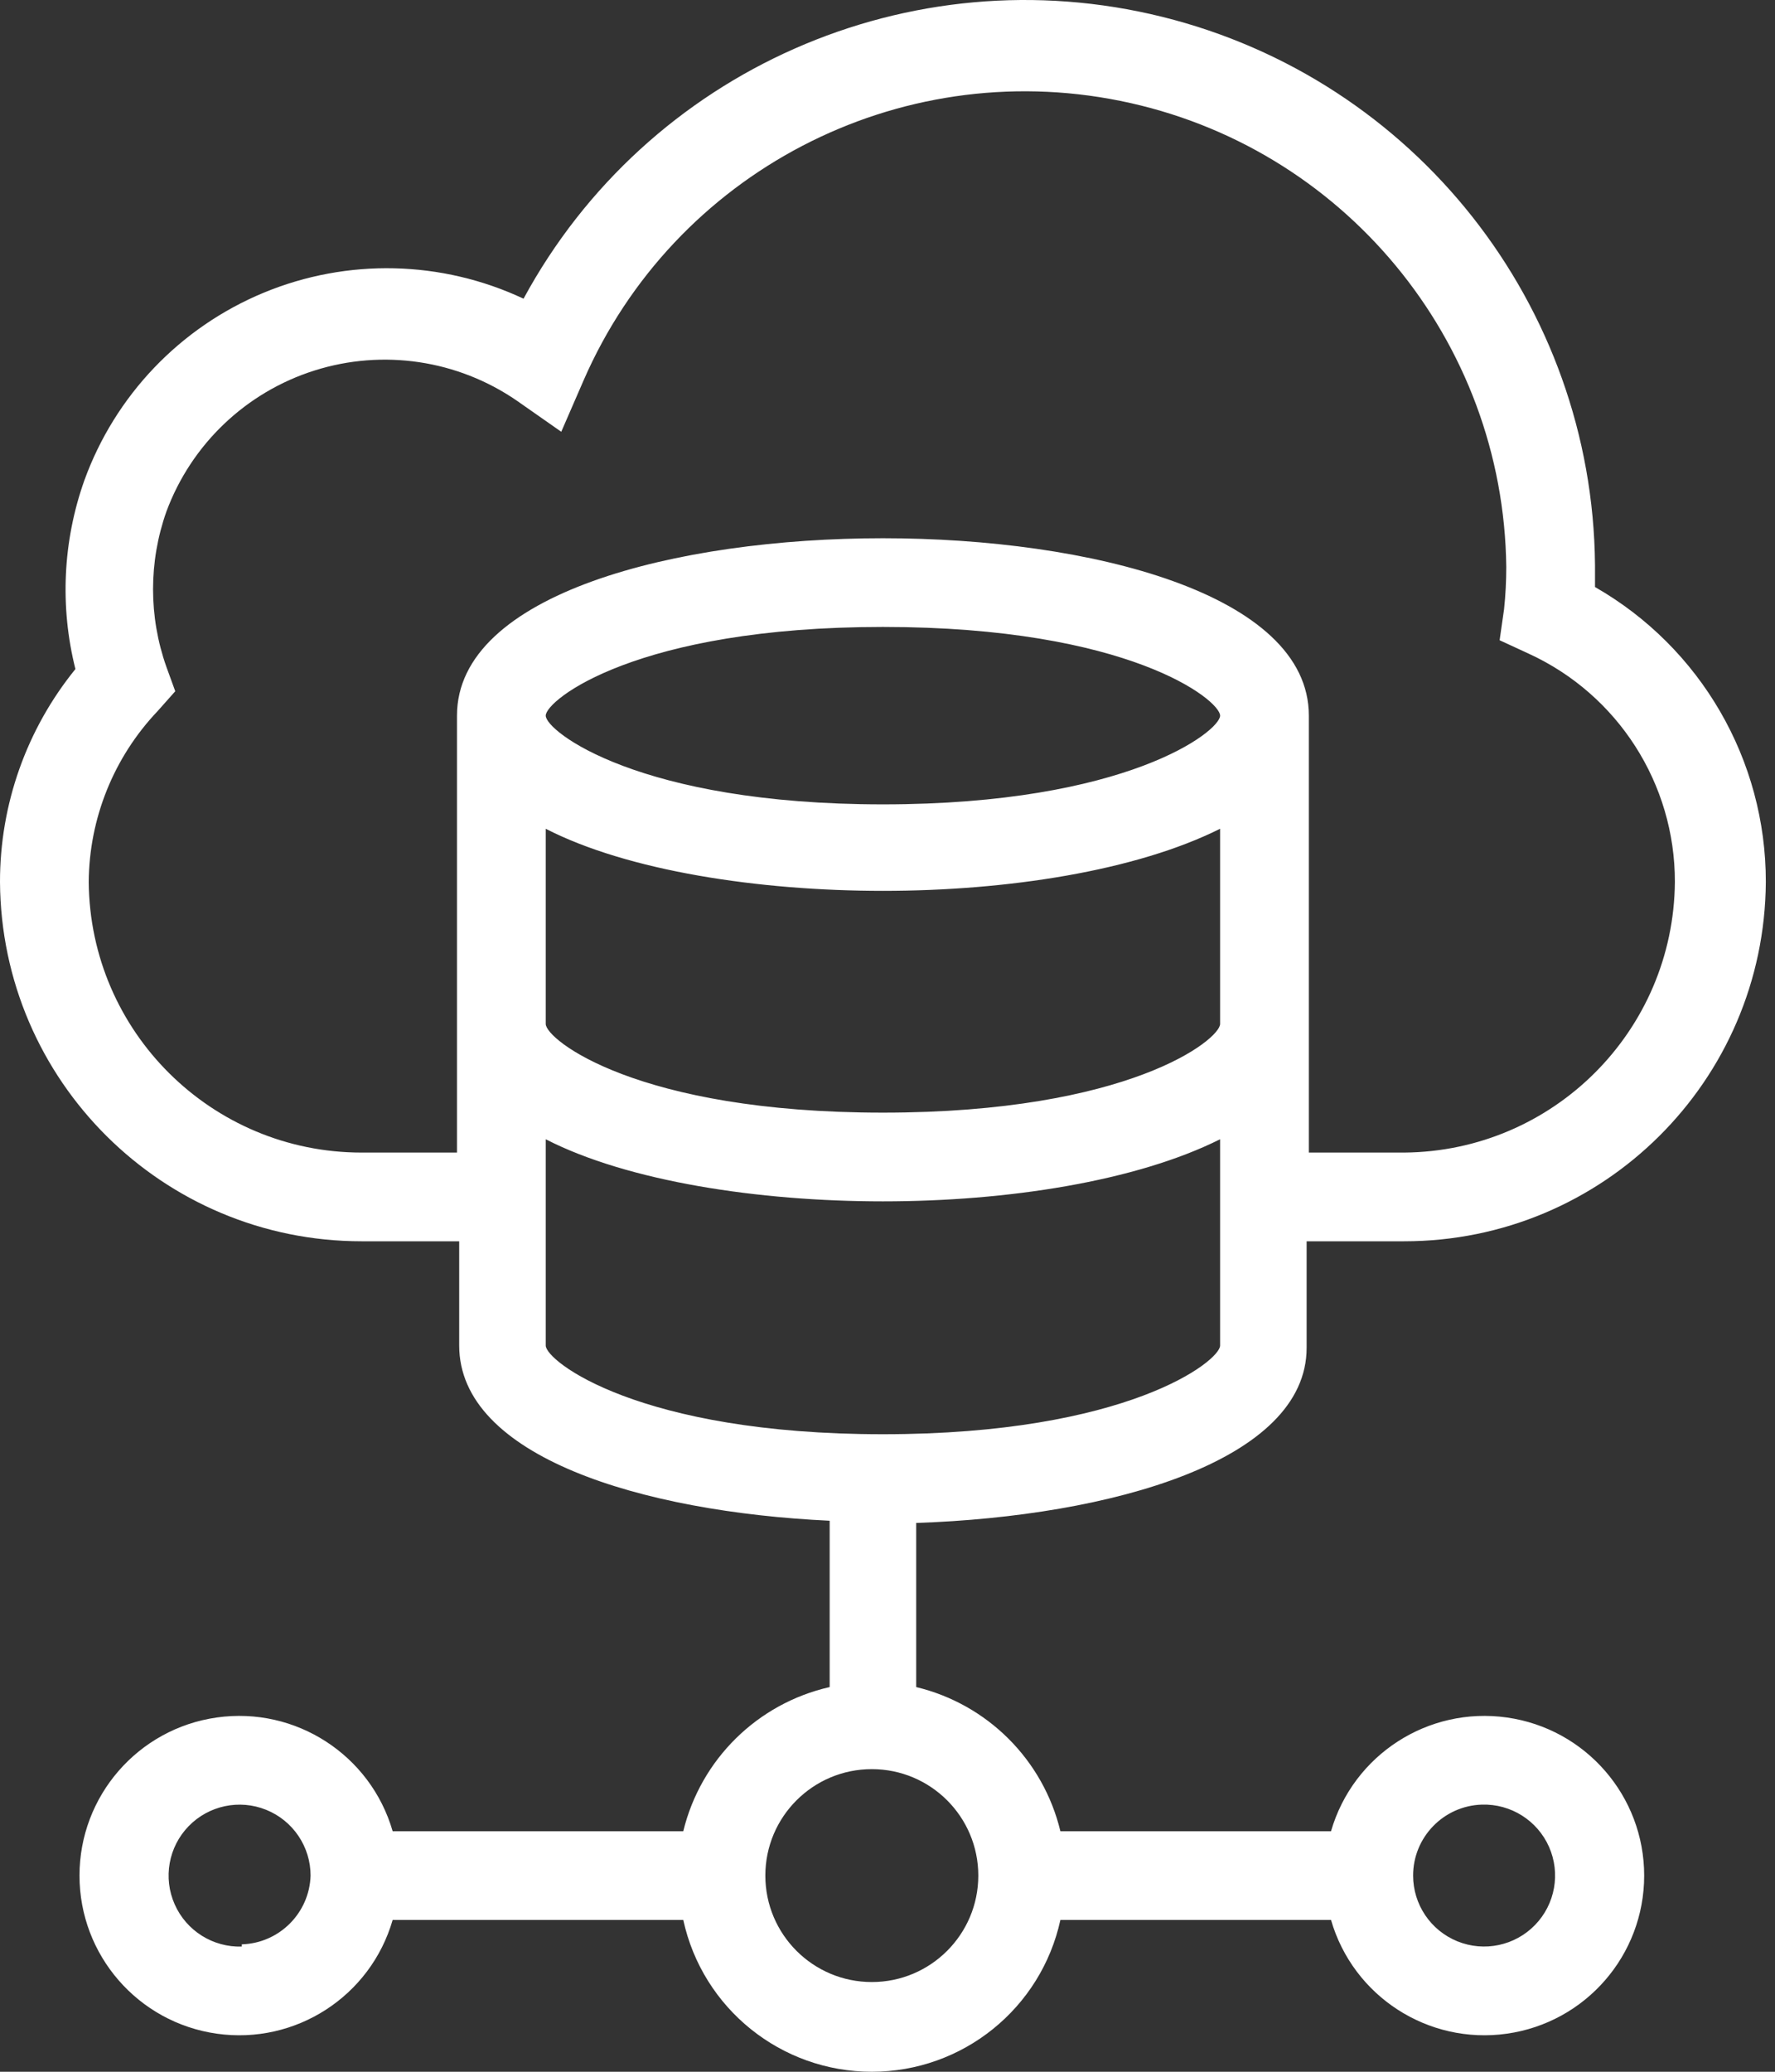 <?xml version="1.0" encoding="UTF-8"?>
<svg width="84px" height="98px" viewBox="0 0 84 98" version="1.1" xmlns="http://www.w3.org/2000/svg" xmlns:xlink="http://www.w3.org/1999/xlink">
    <rect x="0" y="0" width="84" height="98" fill="#333333" stroke="none"/>
    <title>noun_Cloud_1494408</title>
    <g id="Page-serveurs-managés" stroke="none" stroke-width="1" fill="none" fill-rule="evenodd">
        <g id="Serveurs-managés_V01" transform="translate(-791, -2511)" fill="#FFFFFF" fill-rule="nonzero">
            <g id="noun_Cloud_1494408" transform="translate(791, 2511)">
                <path d="M75.482,27.768 C75.482,27.453 75.482,27.138 75.482,26.718 C75.37,14.424 66.949,3.762 55.008,0.798 C43.068,-2.167 30.633,3.317 24.776,14.129 C20.9,12.311 16.438,12.208 12.482,13.845 C8.527,15.482 5.444,18.708 3.989,22.732 C2.973,25.598 2.827,28.7 3.569,31.649 C1.256,34.496 -0.005,38.053 1.20910096e-05,41.721 C0.058,51.124 7.702,58.716 17.112,58.716 L21.731,58.716 L21.731,63.647 C21.731,68.892 30.34,71.515 39.263,71.935 L39.263,79.803 C35.847,80.579 33.163,83.22 32.335,86.622 L18.582,86.622 C17.536,83.008 13.988,80.714 10.26,81.242 C6.533,81.769 3.762,84.958 3.762,88.72 C3.762,92.483 6.533,95.671 10.26,96.199 C13.988,96.727 17.536,94.433 18.582,90.819 L32.335,90.819 C33.25,95.011 36.964,98 41.258,98 C45.552,98 49.266,95.011 50.182,90.819 L62.989,90.819 C64.035,94.433 67.583,96.727 71.311,96.199 C75.039,95.671 77.809,92.483 77.809,88.72 C77.809,84.958 75.039,81.769 71.311,81.242 C67.583,80.714 64.035,83.008 62.989,86.622 L50.182,86.622 C49.37,83.248 46.734,80.614 43.358,79.803 L43.358,72.04 C52.596,71.725 61.835,69.102 61.835,63.752 L61.835,58.716 L66.454,58.716 C75.864,58.716 83.508,51.124 83.566,41.721 C83.574,35.957 80.488,30.631 75.482,27.768 Z M11.443,92.078 C10.076,92.12 8.819,91.33 8.266,90.079 C7.712,88.829 7.973,87.368 8.925,86.386 C9.877,85.404 11.33,85.097 12.598,85.61 C13.867,86.123 14.697,87.353 14.698,88.72 C14.643,90.493 13.217,91.918 11.443,91.973 L11.443,92.078 Z M70.128,85.363 C71.496,85.321 72.752,86.111 73.306,87.361 C73.859,88.612 73.598,90.073 72.646,91.055 C71.694,92.037 70.241,92.344 68.973,91.831 C67.705,91.318 66.874,90.088 66.874,88.72 C66.873,86.907 68.314,85.42 70.128,85.363 L70.128,85.363 Z M25.826,39.203 C29.71,41.196 35.904,42.14 41.783,42.14 C47.662,42.14 53.751,41.196 57.74,39.203 L57.74,48.435 C57.74,49.169 53.436,52.631 41.783,52.631 C30.13,52.631 25.826,49.169 25.826,48.435 L25.826,39.203 Z M41.783,38.049 C30.235,38.049 25.826,34.587 25.826,33.852 C25.826,33.118 30.13,29.656 41.783,29.656 C53.436,29.656 57.74,33.118 57.74,33.852 C57.74,34.587 53.331,38.049 41.783,38.049 Z M46.297,88.72 C46.297,91.502 44.041,93.756 41.258,93.756 C38.475,93.756 36.219,91.502 36.219,88.72 C36.219,85.939 38.475,83.685 41.258,83.685 C44.041,83.685 46.297,85.939 46.297,88.72 L46.297,88.72 Z M41.783,67.843 C30.235,67.843 25.826,64.381 25.826,63.647 L25.826,53.89 C29.71,55.883 35.904,56.828 41.783,56.828 C47.662,56.828 53.751,55.883 57.74,53.89 L57.74,63.647 C57.74,64.381 53.331,67.843 41.783,67.843 Z M66.454,54.52 L61.94,54.52 L61.94,34.272 L61.94,34.272 C61.94,34.167 61.94,34.062 61.94,33.852 C61.94,28.082 51.546,25.46 41.783,25.46 C32.02,25.46 21.626,28.082 21.626,33.852 C21.626,33.957 21.626,34.062 21.626,34.272 L21.626,34.272 L21.626,54.52 L17.112,54.52 C10.021,54.52 4.257,48.806 4.199,41.721 C4.219,38.713 5.383,35.825 7.454,33.643 L8.294,32.698 L7.874,31.544 C7.033,29.168 7.033,26.576 7.874,24.201 C9.055,21.014 11.642,18.551 14.884,17.526 C18.126,16.501 21.66,17.028 24.461,18.955 L26.561,20.424 L27.61,18.011 C31.893,8.163 42.48,2.645 53.012,4.771 C63.545,6.896 71.159,16.086 71.283,26.823 C71.283,27.489 71.248,28.155 71.178,28.817 L70.968,30.285 L72.333,30.915 C76.562,32.848 79.271,37.073 79.262,41.721 C79.205,48.766 73.504,54.463 66.454,54.52 Z" id="Shape"></path>
            </g>
        </g>
    </g>
</svg>